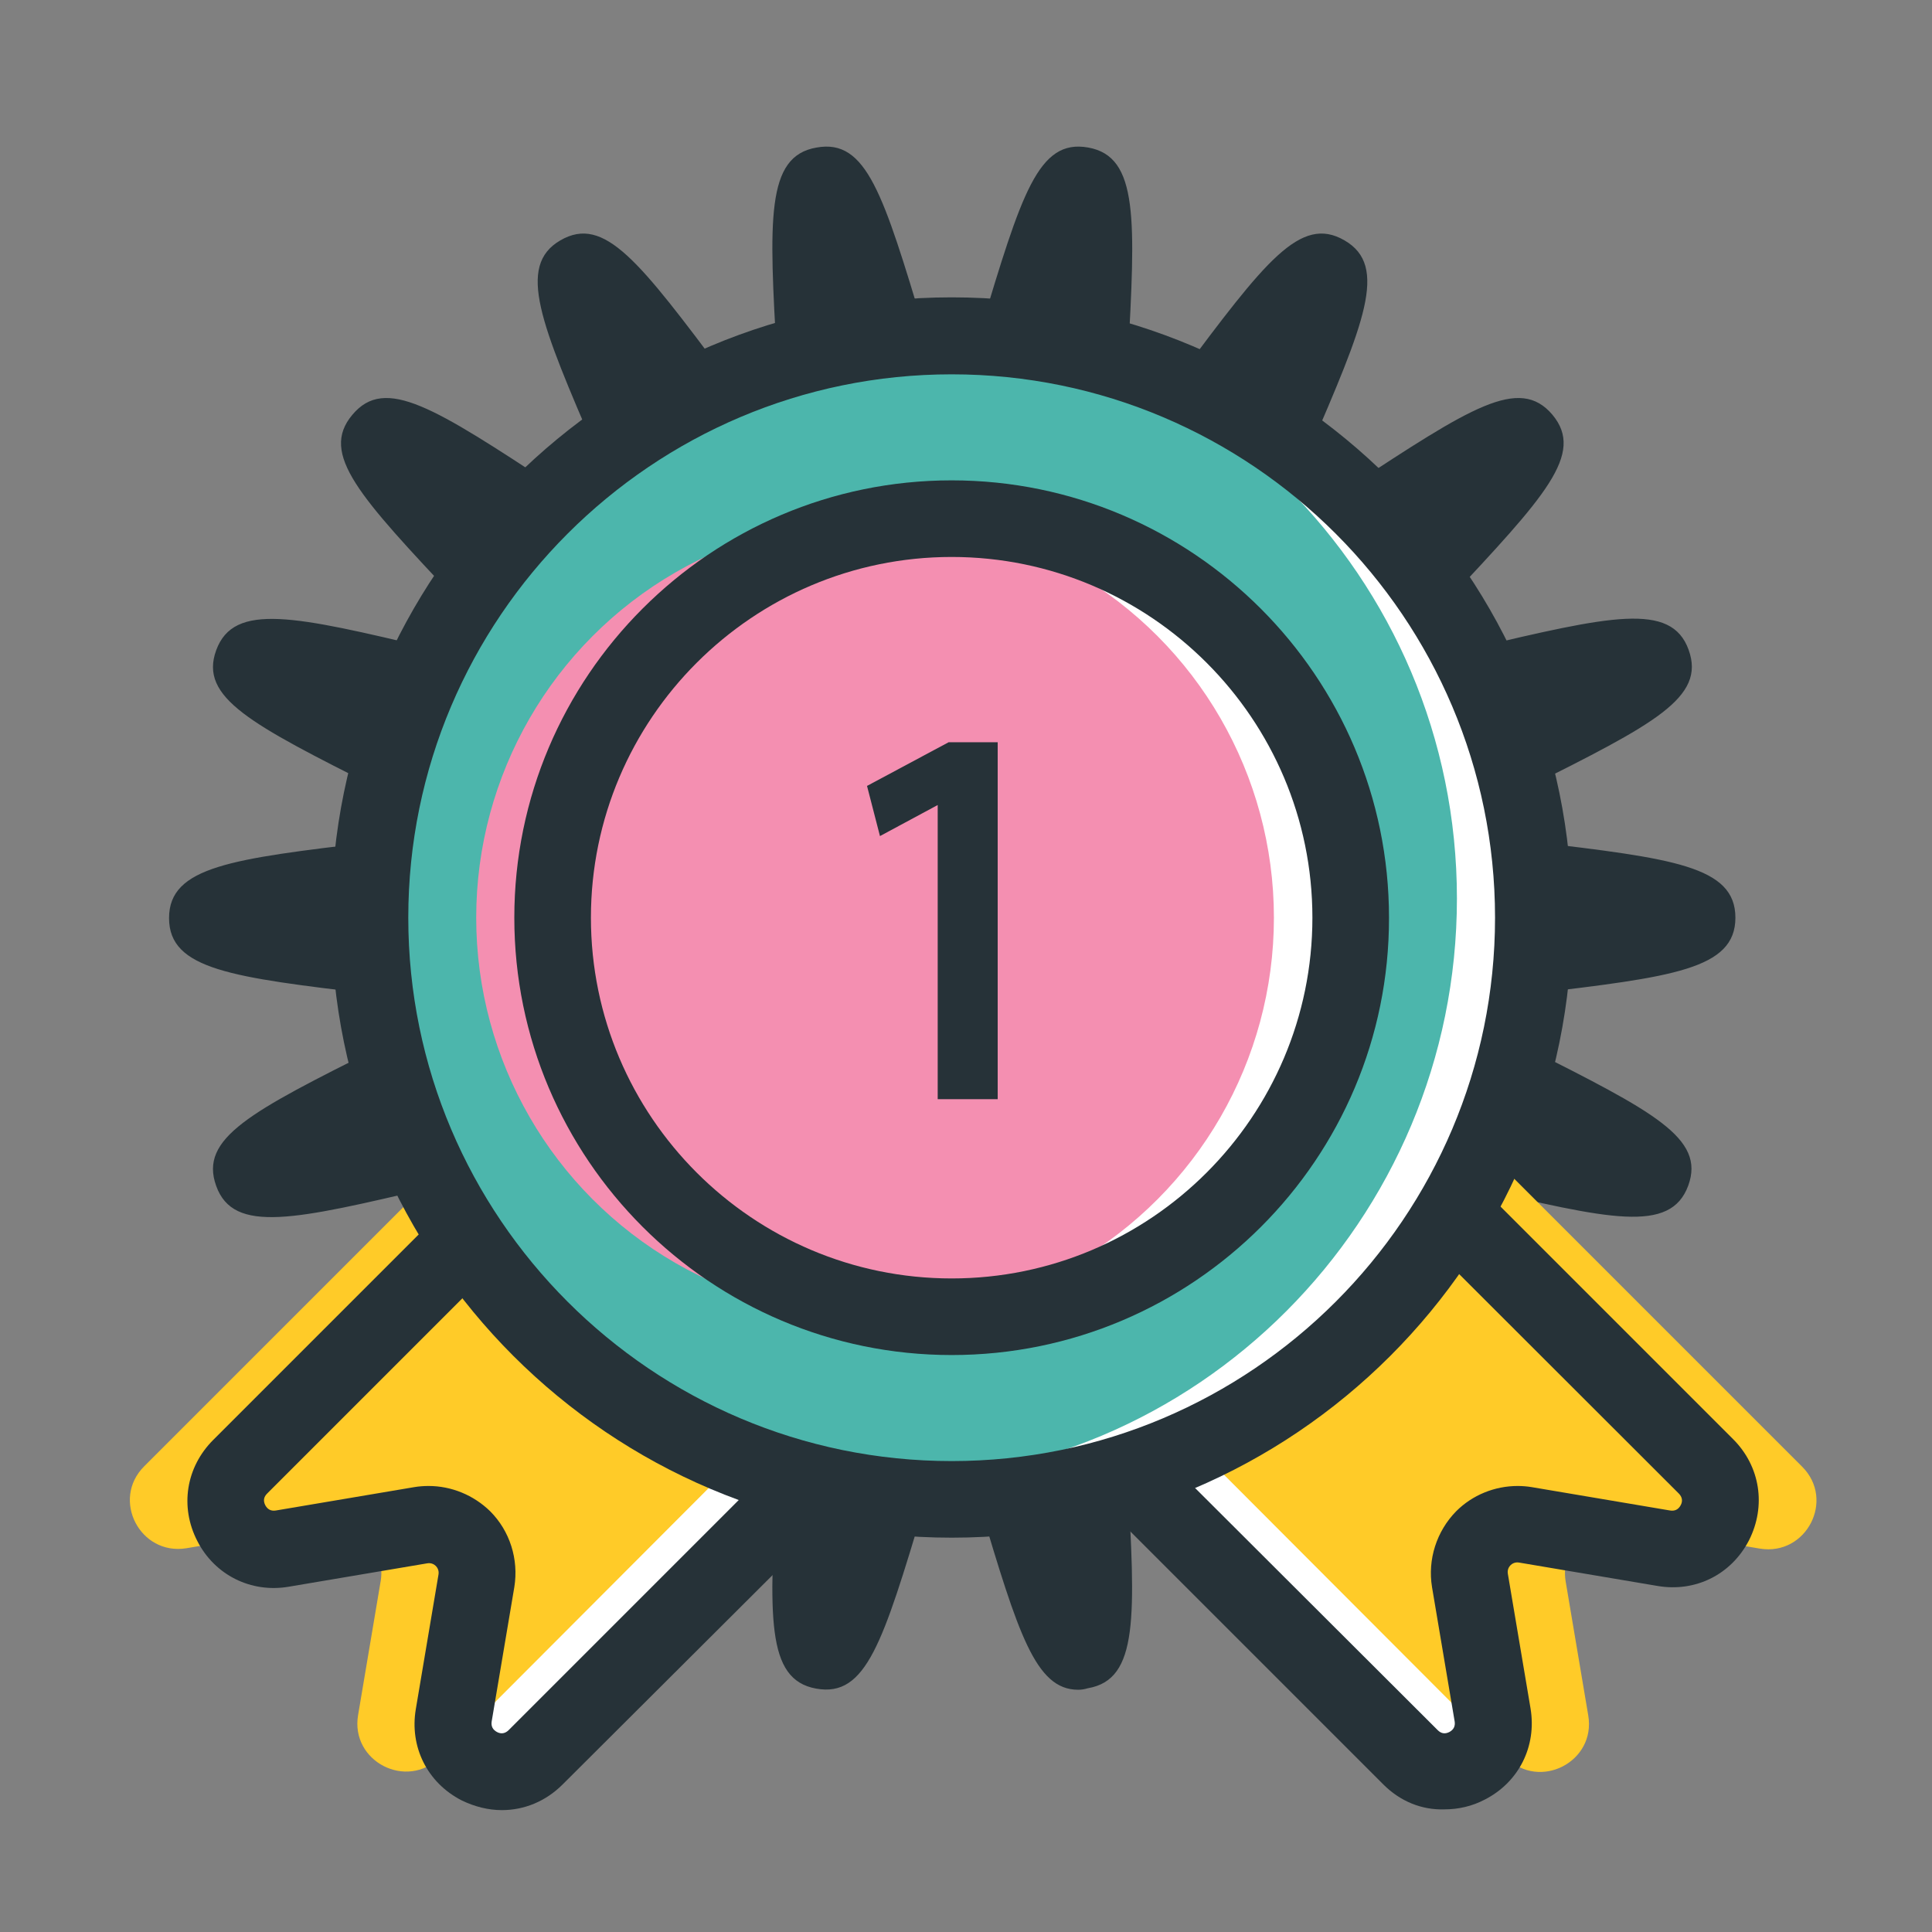 <svg width="512" height="512" xmlns="http://www.w3.org/2000/svg">

 <rect width="100%" height="100%" fill="#808080" stroke="none"/>

 <g>
  <title>background</title>
  <rect fill="none" id="canvas_background" height="402" width="582" y="-1" x="-1"/>
 </g>
 <g>
  <title>Layer 1</title>
  <path fill="#ffffff" id="XMLID_1467_" d="m449.6,243.2c0,9.1 -86.5,10.6 -88,19.3c-1.6,8.9 79.2,39.8 76.1,48.2c-3.1,8.5 -84.8,-19.8 -89.3,-12c-4.5,7.8 60.7,64.5 55,71.4c-5.8,6.9 -73,-47.6 -79.8,-41.8c-6.9,5.8 35.2,81.3 27.4,85.9c-7.7,4.5 -52.2,-69.7 -60.7,-66.6c-8.3,3 5.2,88.5 -3.8,90c-8.7,1.5 -25.1,-83.4 -34.2,-83.4c-9.1,0 -25.5,84.9 -34.2,83.4c-8.9,-1.6 4.6,-87 -3.8,-90c-8.5,-3.1 -53,71 -60.7,66.6c-7.8,-4.5 34.2,-80.1 27.4,-85.9c-6.9,-5.8 -74.1,48.7 -79.8,41.8c-5.8,-6.9 59.5,-63.6 55,-71.4c-4.5,-7.7 -86.2,20.5 -89.3,12c-3,-8.3 77.7,-39.2 76.1,-48.2c-1.5,-8.7 -88,-10.2 -88,-19.3c0,-9.1 86.5,-10.6 88,-19.3c1.6,-8.9 -79.2,-39.8 -76.1,-48.2c3.1,-8.5 84.8,19.8 89.3,12c4.5,-7.8 -60.7,-64.5 -55,-71.4c5.8,-6.9 73,47.6 79.8,41.8c6.9,-5.8 -35.2,-81.3 -27.4,-85.9c7.7,-4.5 52.2,69.7 60.7,66.6c8.3,-3 -5.2,-88.5 3.8,-90c8.7,-1.5 25.1,83.4 34.2,83.4c9.1,0 25.5,-84.9 34.2,-83.4c8.9,1.6 -4.6,87 3.8,90c8.5,3.1 53,-71 60.7,-66.6c7.8,4.5 -34.2,80.1 -27.4,85.9c6.9,5.8 74.1,-48.7 79.8,-41.8c5.8,6.9 -59.5,63.6 -55,71.4c4.5,7.7 86.2,-20.5 89.3,-12c3,8.3 -77.7,39.2 -76.1,48.2c1.5,8.6 88,10.1 88,19.3z" class="st0"/>
  <path fill="#263238" id="XMLID_532_" d="m285.7,447.8c-11.3,0 -15.9,-15.1 -25.9,-48.5c-2.2,-7.2 -4.9,-16.4 -7.5,-24c-2.6,7.5 -5.3,16.8 -7.5,24c-10.8,35.8 -15.2,50.6 -28.5,48.2c-13.4,-2.4 -12.5,-19.2 -10.4,-56c0.4,-7.2 0.9,-16.2 1.1,-23.9c-4.9,6.1 -10.5,13.6 -14.9,19.5c-22.5,30.1 -31.9,42.6 -43.6,35.8c-11.8,-6.8 -5.1,-22.2 9.4,-55.9c2.9,-6.7 6.5,-15.1 9.3,-22.3c-6.6,4 -14.4,9.1 -20.4,13.1c-31.6,20.7 -44.6,29.2 -53.4,18.9c-8.7,-10.4 2,-21.7 27.7,-49.2c5,-5.3 11.4,-12.1 16.5,-18c-7.5,1.5 -16.5,3.6 -23.5,5.3c-35.8,8.4 -52.2,12.3 -56.8,-0.5c-4.6,-12.7 9.2,-19.7 42.7,-36.5c6.6,-3.3 15,-7.6 21.9,-11.3c-7.5,-1.1 -16.5,-2.2 -23.5,-3.1c-36.8,-4.4 -53.6,-6.4 -53.6,-20.1c0,-13.7 16.8,-15.7 53.6,-20.1c7.1,-0.8 16,-1.9 23.5,-3.1c-6.9,-3.8 -15.3,-8 -21.9,-11.3c-33.5,-16.9 -47.3,-23.9 -42.7,-36.5c4.7,-12.8 21,-9 56.8,-0.5c7,1.6 15.9,3.8 23.5,5.3c-5.1,-5.8 -11.5,-12.6 -16.5,-18c-25.8,-27.5 -36.5,-38.8 -27.7,-49.2c8.7,-10.4 21.8,-1.8 53.4,18.9c6.1,4 13.8,9.1 20.4,13.1c-2.8,-7.2 -6.4,-15.6 -9.3,-22.3c-14.5,-33.7 -21.1,-49.1 -9.4,-55.9c11.7,-6.8 21,5.7 43.6,35.8c4.4,5.9 10,13.4 14.9,19.5c-0.2,-7.6 -0.7,-16.7 -1.1,-23.9c-2.1,-36.9 -3,-53.7 10.5,-56c13.3,-2.4 17.7,12.5 28.5,48.2c2.2,7.2 4.9,16.5 7.5,24c2.6,-7.5 5.3,-16.8 7.5,-24c10.8,-35.8 15.2,-50.6 28.5,-48.2c13.4,2.4 12.5,19.2 10.5,56c-0.4,7.2 -0.9,16.3 -1.1,23.9c4.9,-6.1 10.5,-13.6 14.9,-19.5c22.5,-30.1 31.9,-42.6 43.6,-35.8c11.8,6.8 5.1,22.2 -9.4,55.9c-2.9,6.7 -6.5,15.1 -9.3,22.3c6.6,-4 14.3,-9.1 20.4,-13.1c31.6,-20.7 44.6,-29.3 53.4,-18.9c8.7,10.4 -2,21.7 -27.7,49.2c-5,5.3 -11.4,12.1 -16.5,17.9c7.5,-1.5 16.5,-3.6 23.5,-5.3c35.8,-8.4 52.2,-12.3 56.8,0.5c4.6,12.7 -9.2,19.7 -42.7,36.5c-6.6,3.3 -15,7.6 -21.9,11.3c7.5,1.1 16.5,2.2 23.5,3.1c36.8,4.4 53.5,6.4 53.5,20.1c0,13.7 -16.8,15.7 -53.6,20.1c-7.1,0.8 -16,1.9 -23.5,3.1c6.9,3.8 15.3,8 21.9,11.3c33.5,16.9 47.3,23.9 42.7,36.5c-4.7,12.8 -21,8.9 -56.8,0.5c-7,-1.7 -15.9,-3.8 -23.5,-5.3c5.1,5.9 11.5,12.6 16.5,18c25.8,27.5 36.4,38.8 27.7,49.2c-8.7,10.4 -21.8,1.8 -53.4,-18.9c-6.1,-4 -13.8,-9 -20.4,-13.1c2.8,7.2 6.4,15.6 9.3,22.3c14.9,34.7 21.1,49.1 9.4,55.9c-11.7,6.8 -21,-5.7 -43.6,-35.8c-4.4,-5.9 -10,-13.4 -14.9,-19.5c0.2,7.7 0.7,16.7 1.1,23.9c2.1,36.9 3,53.7 -10.5,56c-1,0.3 -1.8,0.4 -2.6,0.4zm-72.3,-110.7c1.4,0 2.9,0.3 4.4,0.8c10.4,3.8 10.5,15.7 8.5,52c10.5,-34.8 14.8,-46 26,-46s15.4,11.1 26,46c-2,-36.4 -1.9,-48.2 8.5,-52c10.4,-3.8 18.2,5.2 40.1,34.3c-14.4,-33.5 -18.3,-44.7 -9.8,-51.8c8.6,-7.2 19,-1.3 49.6,18.7c-25,-26.7 -32.6,-35.9 -27,-45.6c5.6,-9.6 17.3,-7.7 52.6,0.6c-32.3,-16.4 -42.6,-22.4 -40.6,-33.4c1.9,-11.1 13.9,-13.1 51.1,-17.6c-37.2,-4.5 -49.2,-6.5 -51.1,-17.6c-1.9,-11 8.3,-17.1 40.6,-33.4c-35.3,8.3 -47,10.2 -52.6,0.6c-5.6,-9.7 2,-18.9 27,-45.6c-30.6,20 -41,25.9 -49.6,18.7c-8.5,-7.2 -4.6,-18.4 9.8,-51.9c-21.8,29.1 -29.6,38.1 -40.1,34.3c-10.5,-3.8 -10.5,-15.7 -8.5,-52c-10.5,34.8 -14.7,46 -26,46c-11.2,0 -15.4,-11.2 -26,-46c2,36.3 1.9,48.2 -8.5,52c-10.5,3.8 -18.3,-5.2 -40.1,-34.3c14.4,33.5 18.3,44.7 9.8,51.9c-8.6,7.2 -18.9,1.3 -49.6,-18.7c25,26.7 32.6,35.9 27,45.6c-5.6,9.6 -17.2,7.7 -52.6,-0.6c32.3,16.4 42.6,22.4 40.6,33.4c-1.9,11.1 -13.9,13.1 -51.1,17.6c37.2,4.5 49.1,6.5 51.1,17.6c1.9,11 -8.3,17.1 -40.6,33.4c35.3,-8.3 47,-10.2 52.6,-0.6c5.6,9.7 -2,18.9 -27,45.6c30.6,-20 41,-25.9 49.6,-18.7c8.5,7.2 4.6,18.4 -9.8,51.9c18.7,-25 27,-35.2 35.7,-35.2z" class="st1"/>
  <path fill="#ffffff" id="XMLID_223_" d="m166.8,285.5l-103.2,103.1c-8.8,8.8 -1.1,23.7 11.2,21.7l36.7,-6.2c8.7,-1.5 16.2,6.1 14.8,14.8l-6,35.6c-2.1,12.3 12.9,20 21.7,11.2l102.6,-102.6c5,-5 5,-13.1 0,-18.1l-59.6,-59.6c-5.1,-4.9 -13.2,-4.9 -18.2,0.1z" class="st0"/>
  <path fill="#ffcb28" id="XMLID_527_" d="m141.3,285.5l-103.1,103.1c-8.8,8.8 -1.1,23.7 11.2,21.7l36.7,-6.2c8.7,-1.5 16.2,6.1 14.8,14.8l-6,35.6c-2.1,12.3 12.9,20 21.7,11.2l102.4,-102.6c5,-5 5,-13.1 0,-18.1l-59.6,-59.6c-5,-4.9 -13.1,-4.9 -18.1,0.1z" class="st2"/>
  <path fill="#263238" id="XMLID_528_" d="m133,479.7c-3.6,0 -7.2,-0.9 -10.7,-2.6c-9.1,-4.7 -13.8,-14.2 -12.1,-24.2l6,-35.6c0.2,-1.1 -0.3,-1.9 -0.7,-2.3c-0.4,-0.4 -1.2,-0.9 -2.3,-0.7l-36.7,6.2c-10,1.7 -19.6,-3.1 -24.2,-12.1c-4.7,-9.1 -3,-19.6 4.2,-26.8l103.2,-103.2c9,-9 23.5,-9 32.5,0l59.6,59.6c9,9 9,23.5 0,32.5l-102.7,102.4c-4.5,4.5 -10.2,6.8 -16.1,6.8zm-19.4,-85.9c6,0 11.9,2.4 16.3,6.7c5.2,5.2 7.6,12.7 6.4,20.1l-6,35.6c-0.2,1.3 0.3,2.2 1.4,2.8c1.1,0.6 2.2,0.4 3.1,-0.5l102.6,-102.6c0.6,-0.6 0.8,-1.4 0.8,-1.9c0,-0.5 -0.1,-1.2 -0.8,-1.9l-59.6,-59.6c-1.3,-1.3 -2.4,-1.3 -3.7,0l-103.3,103.3c-0.9,0.9 -1.1,1.9 -0.5,3.1c0.6,1.1 1.5,1.6 2.8,1.4l36.7,-6.2c1.2,-0.2 2.5,-0.3 3.8,-0.3z" class="st1"/>
  <path fill="#ffffff" id="XMLID_264_" d="m348.9,285.5l103.2,103.2c8.8,8.8 1.1,23.7 -11.2,21.7l-36.7,-6.2c-8.7,-1.5 -16.2,6.1 -14.8,14.8l6,35.6c2.1,12.3 -12.9,20 -21.7,11.2l-102.5,-102.7c-5,-5 -5,-13.1 0,-18.1l59.6,-59.6c5,-4.9 13.1,-4.9 18.1,0.1z" class="st0"/>
  <path fill="#ffcb28" id="XMLID_263_" d="m374.4,285.5l103.2,103.2c8.8,8.8 1.1,23.7 -11.2,21.7l-36.7,-6.2c-8.7,-1.5 -16.2,6.1 -14.8,14.8l6,35.6c2.1,12.3 -12.9,20 -21.7,11.2l-102.5,-102.7c-5,-5 -5,-13.1 0,-18.1l59.6,-59.6c4.9,-4.9 13.1,-4.9 18.1,0.1z" class="st2"/>
  <path fill="#263238" id="XMLID_260_" d="m366.6,472.9l-102.6,-102.6c-9,-9 -9,-23.5 0,-32.5l59.6,-59.6c9,-9 23.5,-9 32.5,0l103.2,103.2c7.2,7.2 8.8,17.7 4.2,26.8c-4.7,9.1 -14.2,13.8 -24.2,12.1l-36.7,-6.2c-1.1,-0.2 -1.9,0.3 -2.3,0.7c-0.4,0.4 -0.9,1.2 -0.7,2.3l6,35.6c1.7,10.1 -3.1,19.6 -12.1,24.2c-3.4,1.8 -7.1,2.6 -10.7,2.6c-6,0.2 -11.7,-2.1 -16.2,-6.6zm39.3,-78.8l36.7,6.2c1.3,0.2 2.2,-0.3 2.8,-1.4c0.6,-1.1 0.4,-2.2 -0.5,-3.1l-103.2,-103.1c-1.3,-1.3 -2.4,-1.3 -3.7,0l-59.6,59.6c-0.6,0.6 -0.8,1.4 -0.8,1.9c0,0.5 0.1,1.2 0.8,1.9l102.6,102.4c0.9,0.9 1.9,1.1 3.1,0.5c1.1,-0.6 1.6,-1.5 1.4,-2.8l-6,-35.6c-1.2,-7.3 1.2,-14.8 6.4,-20.1c4.3,-4.3 10.2,-6.7 16.3,-6.7c1.2,0 2.5,0.1 3.7,0.3z" class="st1"/>
  <circle fill="#ffffff" r="154.2" id="XMLID_1276_" cy="243.2" cx="252.2" class="st0"/>
  <path fill="#4cb6ac" id="XMLID_519_" d="m386.1,238.1c0,85.2 -69,154.9 -154.2,154.2c-72.9,-0.6 -133.7,-58 -133.7,-143.1s79.9,-165.3 133.7,-165.3c85.1,0 154.2,69 154.2,154.2z" class="st3"/>
  <path fill="#263238" id="XMLID_520_" d="m252.2,407.5c-90.6,0 -164.4,-73.7 -164.4,-164.4s73.8,-164.3 164.4,-164.3s164.4,73.7 164.4,164.4s-73.7,164.3 -164.4,164.3zm0,-308.3c-79.4,0 -144,64.6 -144,144s64.6,144 144,144c79.4,0 144,-64.6 144,-144s-64.6,-144 -144,-144z" class="st1"/>
  <circle fill="#ffffff" r="105.7" id="XMLID_182_" cy="243.2" cx="252.2" class="st0"/>
  <circle fill="#f48fb1" r="105.7" id="XMLID_513_" cy="243.2" cx="231.9" class="st4"/>
  <path fill="#263238" id="XMLID_516_" d="m252.2,359.1c-63.9,0 -115.9,-52 -115.9,-115.9c0,-63.9 52,-115.9 115.9,-115.9c63.9,0 115.9,52 115.9,115.9c0.1,63.9 -51.9,115.9 -115.9,115.9zm0,-211.5c-52.7,0 -95.6,42.9 -95.6,95.6s42.9,95.6 95.6,95.6s95.6,-42.9 95.6,-95.6s-42.9,-95.6 -95.6,-95.6z" class="st1"/>
  <path stroke-miterlimit="10" stroke-width="4" stroke="#263238" fill="#263238" id="XMLID_514_" d="m250.6,210.1l-0.3,0l-15.8,8.5l-2.4,-9.3l19.8,-10.6l10.5,0l0,90.6l-11.9,0l0,-79.2l0.1,0z" class="st5"/>
 </g>
</svg>